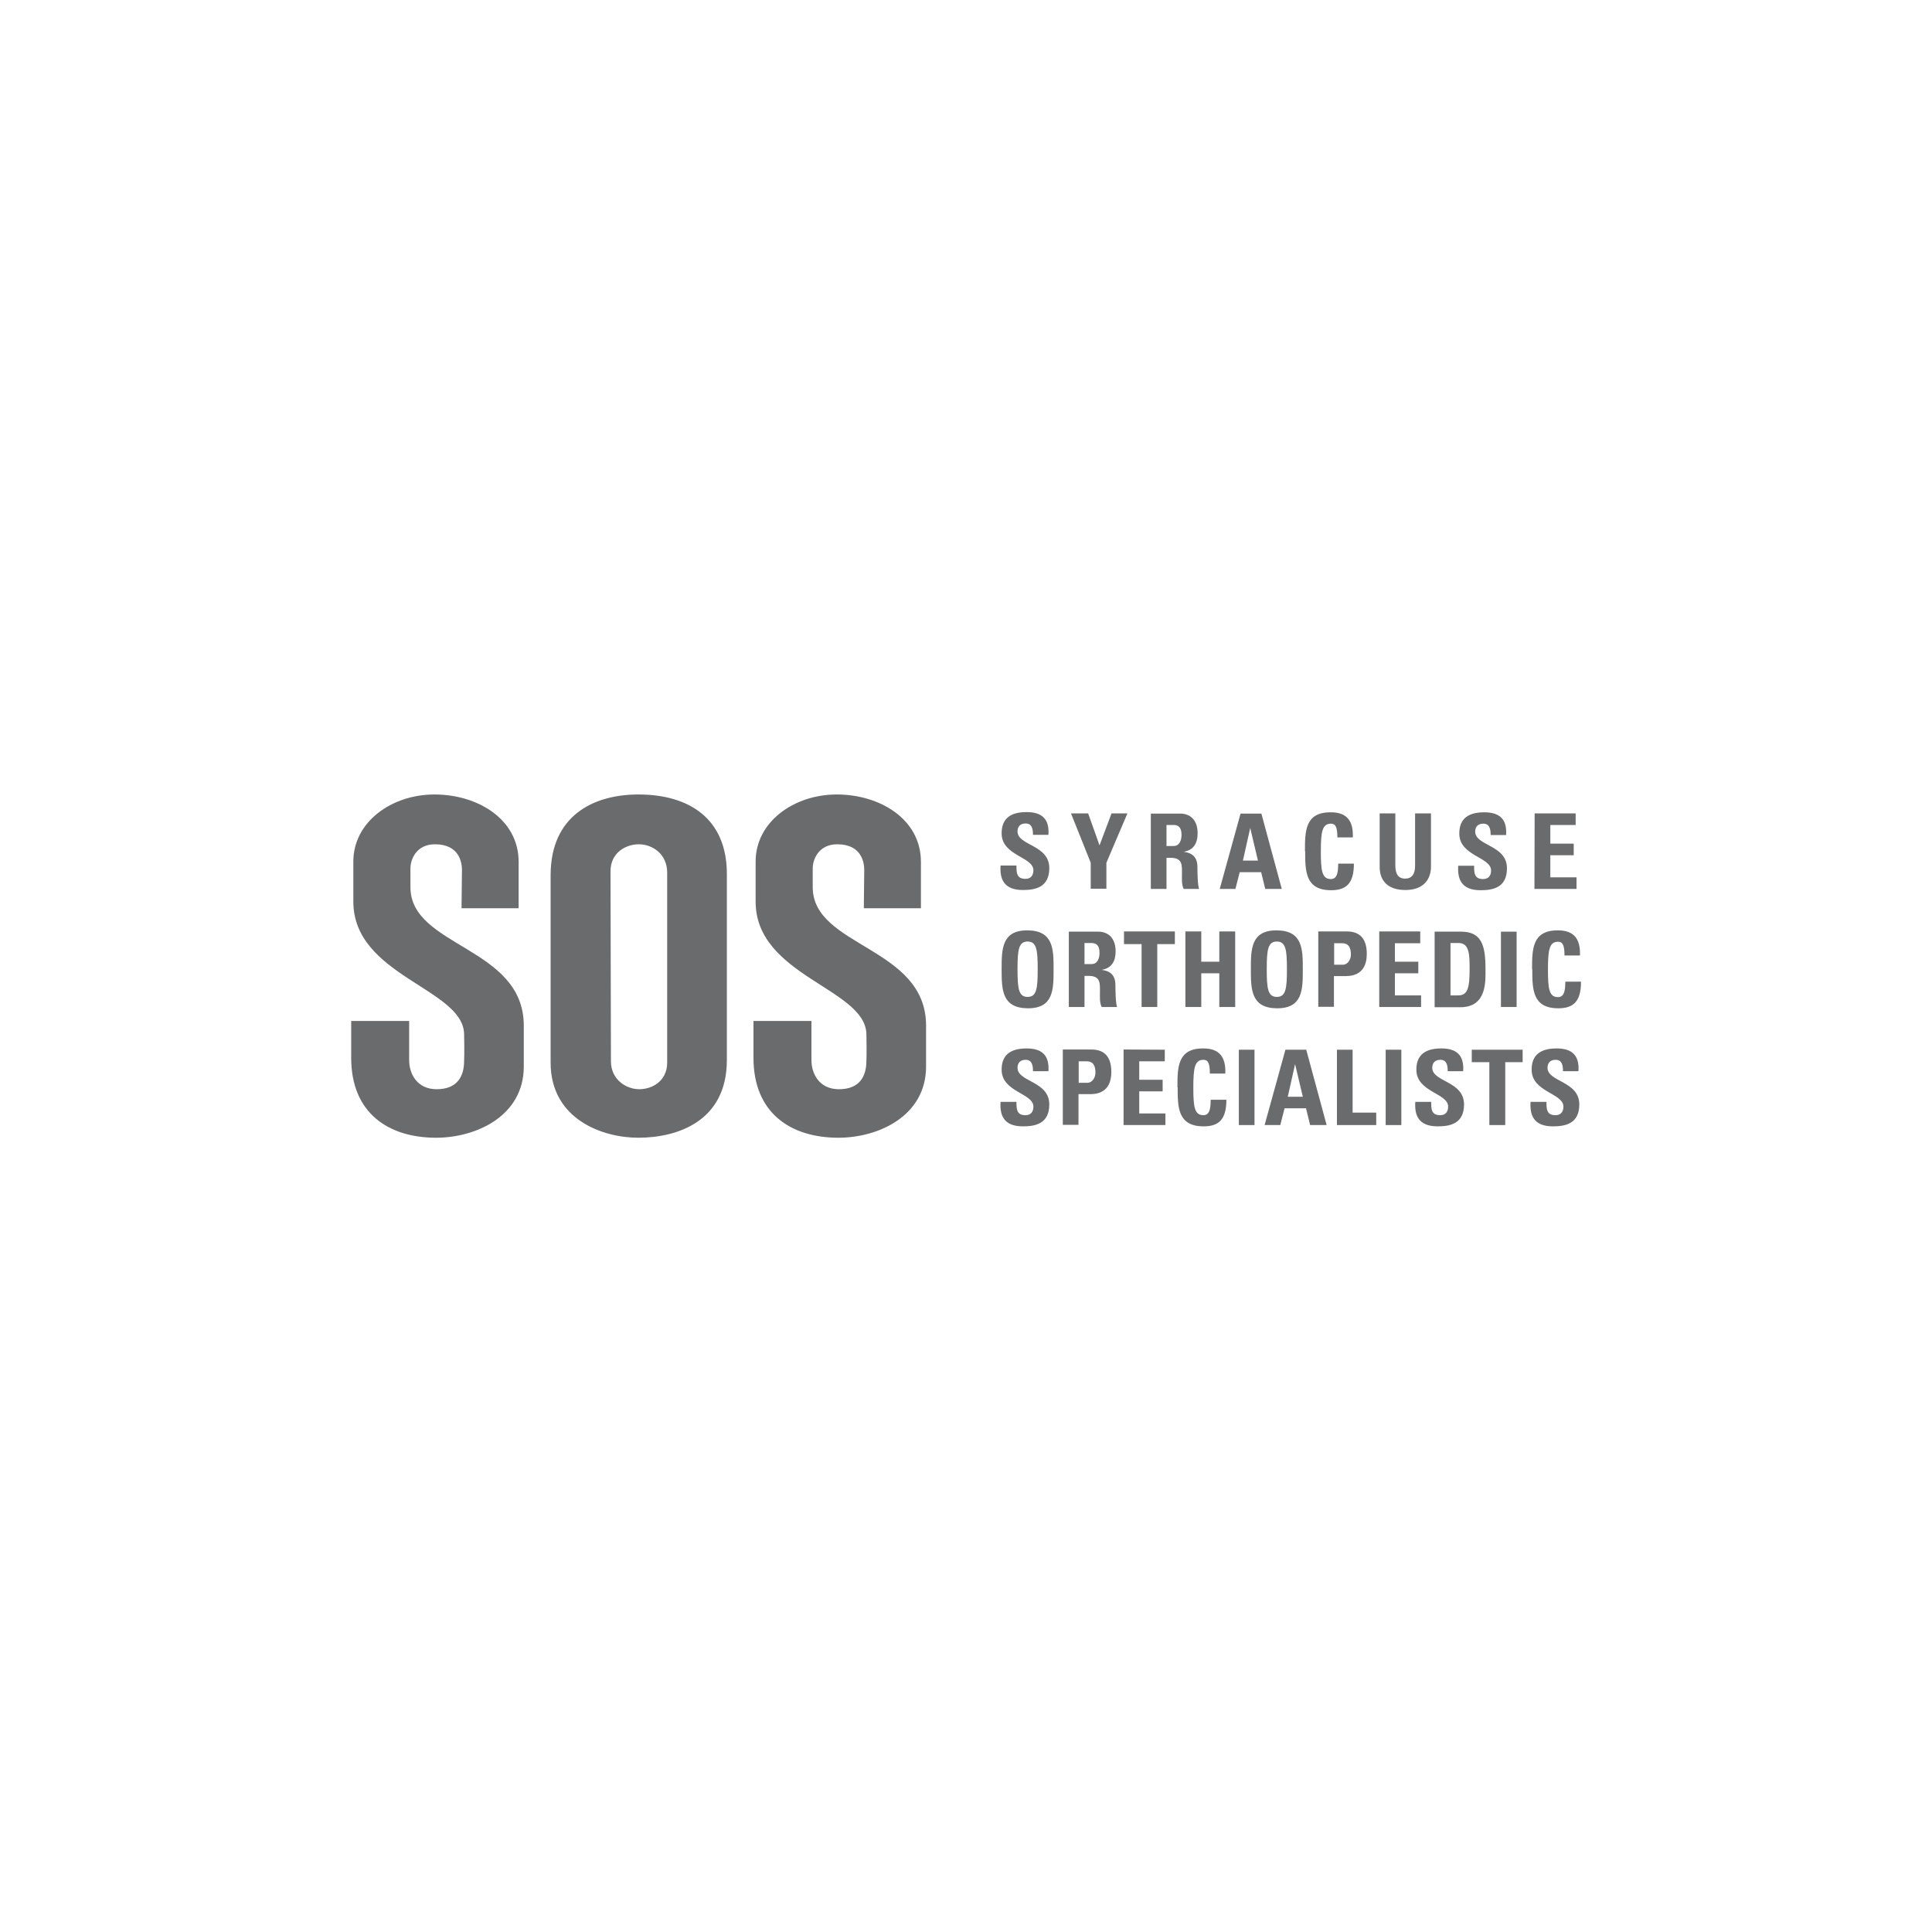 <?xml version="1.0" encoding="UTF-8"?>
<svg id="uuid-449b204f-6d0b-4f97-9002-e8b99e960efd" data-name="Layer 1" xmlns="http://www.w3.org/2000/svg" width="90" height="90" viewBox="0 0 90 90">
  <defs>
    <style>
      .uuid-b2f221c8-a5e3-4b01-ba6d-090c8f542688 {
        fill: #6a6b6c;
      }
    </style>
  </defs>
  <g>
    <path class="uuid-b2f221c8-a5e3-4b01-ba6d-090c8f542688" d="M20.32,53c-2.24,0-3.96-1.16-3.96-3.72v-1.72s2.7,0,2.7,0v1.82c0,.66.38,1.36,1.28,1.36.98,0,1.28-.62,1.28-1.32,0,0,.02-.3,0-1.26-.06-2.12-5.17-2.7-5.16-6.17v-1.86c0-1.84,1.78-3.12,3.78-3.12s3.92,1.14,3.92,3.14v2.16s-2.66,0-2.66,0c0,0,.02-1.62.02-1.78,0-.32-.1-1.2-1.26-1.2-.86,0-1.14.7-1.14,1.12v.88c0,2.8,5.28,2.76,5.28,6.45v1.9c0,2.32-2.24,3.32-4.08,3.32"/>
    <path class="uuid-b2f221c8-a5e3-4b01-ba6d-090c8f542688" d="M31.08,40.65c0-.86-.68-1.32-1.32-1.32-.6,0-1.32.38-1.32,1.26,0,2.48.02,6.39.02,8.85,0,.86.72,1.3,1.32,1.3s1.3-.38,1.3-1.24v-8.85ZM29.73,53c-1.66,0-4.08-.86-4.08-3.5v-8.73c0-2.78,2-3.76,4.09-3.76,2.38,0,4.12,1.14,4.12,3.7v8.67c0,2.88-2.34,3.62-4.13,3.62"/>
    <path class="uuid-b2f221c8-a5e3-4b01-ba6d-090c8f542688" d="M39.06,53c-2.24,0-3.96-1.16-3.96-3.72v-1.72s2.7,0,2.7,0v1.82c0,.66.38,1.36,1.28,1.36.98,0,1.28-.62,1.28-1.32,0,0,.02-.3,0-1.26-.06-2.12-5.17-2.7-5.16-6.17v-1.86c0-1.84,1.78-3.12,3.78-3.12s3.92,1.14,3.92,3.14v2.16s-2.66,0-2.66,0c0,0,.02-1.62.02-1.78,0-.32-.1-1.2-1.26-1.2-.86,0-1.14.7-1.14,1.12v.88c0,2.8,5.28,2.76,5.28,6.45v1.9c0,2.32-2.24,3.32-4.08,3.32"/>
    <path class="uuid-b2f221c8-a5e3-4b01-ba6d-090c8f542688" d="M47.65,41.46c-.91,0-1.08-.54-1.04-1.14h.74c0,.34.01.62.42.62.25,0,.37-.16.37-.4,0-.63-1.48-.67-1.48-1.72,0-.55.26-.99,1.16-.99.72,0,1.07.32,1.02,1.06h-.72c0-.26-.04-.53-.34-.53-.24,0-.38.13-.38.37,0,.67,1.48.61,1.48,1.71,0,.91-.67,1.02-1.23,1.02"/>
  </g>
  <polygon class="uuid-b2f221c8-a5e3-4b01-ba6d-090c8f542688" points="50.81 40.19 49.89 37.89 50.69 37.89 51.22 39.38 51.78 37.89 52.52 37.89 51.54 40.19 51.54 41.4 50.81 41.4 50.81 40.19"/>
  <path class="uuid-b2f221c8-a5e3-4b01-ba6d-090c8f542688" d="M54.34,39.41h.33c.29,0,.37-.29.37-.52,0-.34-.14-.46-.37-.46h-.33s0,.98,0,.98ZM54.34,41.41h-.73s0-3.51,0-3.51h1.36c.5,0,.82.32.82.92,0,.45-.18.78-.65.86h0c.16.03.64.07.64.7,0,.22.01.89.08,1.03h-.72c-.1-.21-.08-.45-.08-.68,0-.42.04-.77-.53-.77h-.19s0,1.45,0,1.45Z"/>
  <path class="uuid-b2f221c8-a5e3-4b01-ba6d-090c8f542688" d="M58.24,38.57h0s-.34,1.52-.34,1.52h.7s-.36-1.52-.36-1.52ZM56.82,41.41l.97-3.51h.97s.95,3.51.95,3.51h-.77s-.19-.78-.19-.78h-1s-.2.78-.2.78h-.73Z"/>
  <g>
    <path class="uuid-b2f221c8-a5e3-4b01-ba6d-090c8f542688" d="M60.79,39.65c0-.93,0-1.82,1.21-1.81.75,0,1.05.41,1.02,1.17h-.72c0-.47-.08-.64-.3-.64-.41,0-.47.39-.47,1.29s.05,1.29.47,1.29c.34,0,.33-.44.34-.72h.73c0,.94-.37,1.24-1.06,1.24-1.21,0-1.21-.9-1.21-1.82"/>
    <path class="uuid-b2f221c8-a5e3-4b01-ba6d-090c8f542688" d="M66.66,37.89v2.49c0,.53-.3,1.08-1.19,1.08-.81,0-1.2-.42-1.2-1.08v-2.49s.73,0,.73,0v2.44c0,.43.18.6.45.6.32,0,.47-.21.47-.6v-2.44s.73,0,.73,0Z"/>
    <path class="uuid-b2f221c8-a5e3-4b01-ba6d-090c8f542688" d="M68.97,41.47c-.91,0-1.08-.54-1.04-1.14h.74c0,.34.01.62.42.62.25,0,.37-.16.37-.4,0-.63-1.48-.67-1.48-1.72,0-.55.26-.99,1.16-.99.72,0,1.07.32,1.02,1.06h-.72c0-.26-.04-.53-.34-.53-.24,0-.38.13-.38.37,0,.67,1.48.61,1.48,1.71,0,.91-.67,1.02-1.23,1.02"/>
  </g>
  <polygon class="uuid-b2f221c8-a5e3-4b01-ba6d-090c8f542688" points="71.49 37.89 71.48 41.41 73.44 41.41 73.44 40.87 72.22 40.87 72.22 39.84 73.31 39.84 73.31 39.3 72.22 39.3 72.22 38.43 73.4 38.43 73.4 37.89 71.49 37.89"/>
  <g>
    <path class="uuid-b2f221c8-a5e3-4b01-ba6d-090c8f542688" d="M48.34,45.15c0-.9-.05-1.29-.47-1.29s-.47.39-.47,1.29.05,1.29.47,1.29.47-.39.47-1.29M46.66,45.15c0-.93,0-1.82,1.21-1.81s1.21.89,1.21,1.82,0,1.82-1.21,1.81-1.21-.9-1.21-1.82"/>
    <path class="uuid-b2f221c8-a5e3-4b01-ba6d-090c8f542688" d="M50.52,44.91h.33c.29,0,.37-.29.37-.52,0-.34-.14-.46-.37-.46h-.33s0,.98,0,.98ZM50.52,46.91h-.73s0-3.51,0-3.51h1.36c.5,0,.82.32.82.92,0,.45-.18.78-.65.86h0c.16.03.64.07.64.7,0,.22.01.89.08,1.03h-.72c-.1-.21-.08-.45-.08-.68,0-.42.04-.77-.53-.77h-.19s0,1.45,0,1.45Z"/>
  </g>
  <polygon class="uuid-b2f221c8-a5e3-4b01-ba6d-090c8f542688" points="54.73 43.39 54.73 43.98 53.91 43.98 53.91 46.91 53.18 46.91 53.18 43.98 52.36 43.98 52.36 43.39 54.73 43.39"/>
  <polygon class="uuid-b2f221c8-a5e3-4b01-ba6d-090c8f542688" points="56.8 44.8 56.8 43.39 57.54 43.39 57.54 46.91 56.8 46.91 56.8 45.34 55.96 45.34 55.96 46.91 55.22 46.91 55.22 43.39 55.96 43.39 55.96 44.8 56.8 44.8"/>
  <g>
    <path class="uuid-b2f221c8-a5e3-4b01-ba6d-090c8f542688" d="M59.95,45.15c0-.9-.05-1.29-.47-1.29s-.47.39-.47,1.29.05,1.29.47,1.29.47-.39.47-1.29M58.27,45.15c0-.93,0-1.82,1.21-1.81s1.21.89,1.21,1.82,0,1.82-1.21,1.81-1.21-.9-1.21-1.82"/>
    <path class="uuid-b2f221c8-a5e3-4b01-ba6d-090c8f542688" d="M62.15,44.94h.41c.22,0,.37-.24.37-.47,0-.29-.08-.53-.41-.53h-.37s0,1,0,1ZM61.42,43.39h1.32c.67,0,.93.41.93,1.05,0,.4-.12,1.03-.98,1.03h-.55s0,1.43,0,1.43h-.73s0-3.51,0-3.51Z"/>
  </g>
  <polygon class="uuid-b2f221c8-a5e3-4b01-ba6d-090c8f542688" points="64.25 46.91 64.25 43.39 66.16 43.39 66.16 43.94 64.98 43.94 64.98 44.8 66.07 44.8 66.07 45.34 64.98 45.34 64.98 46.37 66.2 46.37 66.2 46.91 64.25 46.91"/>
  <path class="uuid-b2f221c8-a5e3-4b01-ba6d-090c8f542688" d="M67.56,46.37h.36c.45,0,.54-.34.54-1.22,0-.65,0-1.22-.51-1.22h-.38s0,2.43,0,2.43ZM66.83,43.4h1.23c.96,0,1.14.64,1.14,1.74,0,.54.08,1.78-1.17,1.78h-1.2s0-3.51,0-3.51Z"/>
  <rect class="uuid-b2f221c8-a5e3-4b01-ba6d-090c8f542688" x="69.92" y="43.4" width=".73" height="3.51"/>
  <g>
    <path class="uuid-b2f221c8-a5e3-4b01-ba6d-090c8f542688" d="M71.37,45.15c0-.93,0-1.82,1.21-1.81.75,0,1.05.41,1.02,1.17h-.72c0-.47-.08-.64-.3-.64-.41,0-.47.39-.47,1.29s.05,1.29.47,1.29c.34,0,.33-.44.34-.72h.73c0,.94-.37,1.24-1.06,1.24-1.21,0-1.21-.9-1.21-1.82"/>
    <path class="uuid-b2f221c8-a5e3-4b01-ba6d-090c8f542688" d="M47.65,52.47c-.91,0-1.08-.54-1.04-1.14h.74c0,.34.01.62.42.62.25,0,.37-.16.37-.4,0-.63-1.48-.67-1.48-1.72,0-.55.26-.99,1.16-.99.72,0,1.07.32,1.02,1.06h-.72c0-.26-.04-.53-.34-.53-.24,0-.38.13-.38.37,0,.67,1.48.61,1.48,1.71,0,.91-.67,1.02-1.23,1.02"/>
    <path class="uuid-b2f221c8-a5e3-4b01-ba6d-090c8f542688" d="M50.25,50.44h.41c.22,0,.37-.24.37-.47,0-.29-.08-.53-.41-.53h-.37s0,1,0,1ZM49.52,48.89h1.32c.67,0,.93.41.93,1.05,0,.4-.12,1.03-.98,1.03h-.55s0,1.43,0,1.43h-.73s0-3.51,0-3.51Z"/>
  </g>
  <polygon class="uuid-b2f221c8-a5e3-4b01-ba6d-090c8f542688" points="52.34 52.41 52.34 48.89 54.26 48.9 54.26 49.44 53.07 49.44 53.07 50.3 54.16 50.3 54.16 50.84 53.07 50.84 53.07 51.87 54.29 51.87 54.29 52.41 52.34 52.41"/>
  <path class="uuid-b2f221c8-a5e3-4b01-ba6d-090c8f542688" d="M54.85,50.65c0-.93,0-1.82,1.21-1.81.75,0,1.05.41,1.02,1.17h-.72c0-.47-.08-.64-.3-.64-.41,0-.47.39-.47,1.29s.05,1.29.47,1.29c.34,0,.33-.44.34-.72h.73c0,.94-.37,1.24-1.06,1.24-1.21,0-1.21-.9-1.21-1.82"/>
  <rect class="uuid-b2f221c8-a5e3-4b01-ba6d-090c8f542688" x="57.71" y="48.9" width=".73" height="3.51"/>
  <path class="uuid-b2f221c8-a5e3-4b01-ba6d-090c8f542688" d="M60.33,49.57h0s-.34,1.52-.34,1.52h.7s-.36-1.52-.36-1.52ZM58.91,52.41l.97-3.51h.97s.95,3.51.95,3.51h-.77s-.19-.78-.19-.78h-1s-.2.78-.2.78h-.73Z"/>
  <polygon class="uuid-b2f221c8-a5e3-4b01-ba6d-090c8f542688" points="62.28 52.41 62.28 48.9 63.01 48.9 63.01 51.83 64.11 51.83 64.11 52.41 62.28 52.41"/>
  <rect class="uuid-b2f221c8-a5e3-4b01-ba6d-090c8f542688" x="64.55" y="48.9" width=".73" height="3.51"/>
  <path class="uuid-b2f221c8-a5e3-4b01-ba6d-090c8f542688" d="M66.97,52.47c-.91,0-1.08-.54-1.04-1.14h.74c0,.34.01.62.42.62.25,0,.37-.16.37-.4,0-.63-1.48-.67-1.48-1.72,0-.55.26-.99,1.16-.99.72,0,1.07.32,1.02,1.06h-.72c0-.26-.04-.53-.34-.53-.24,0-.38.13-.38.37,0,.67,1.48.61,1.48,1.71,0,.91-.67,1.02-1.23,1.02"/>
  <polygon class="uuid-b2f221c8-a5e3-4b01-ba6d-090c8f542688" points="70.93 48.9 70.93 49.48 70.12 49.48 70.12 52.41 69.38 52.41 69.38 49.48 68.56 49.48 68.56 48.9 70.93 48.9"/>
  <path class="uuid-b2f221c8-a5e3-4b01-ba6d-090c8f542688" d="M72.34,52.47c-.91,0-1.08-.54-1.04-1.14h.74c0,.34.01.62.42.62.25,0,.37-.16.37-.4,0-.63-1.48-.67-1.48-1.72,0-.55.26-.99,1.16-.99.72,0,1.07.32,1.02,1.06h-.72c0-.26-.04-.53-.34-.53-.24,0-.38.13-.38.37,0,.67,1.48.61,1.48,1.71,0,.91-.67,1.02-1.23,1.02"/>
</svg>